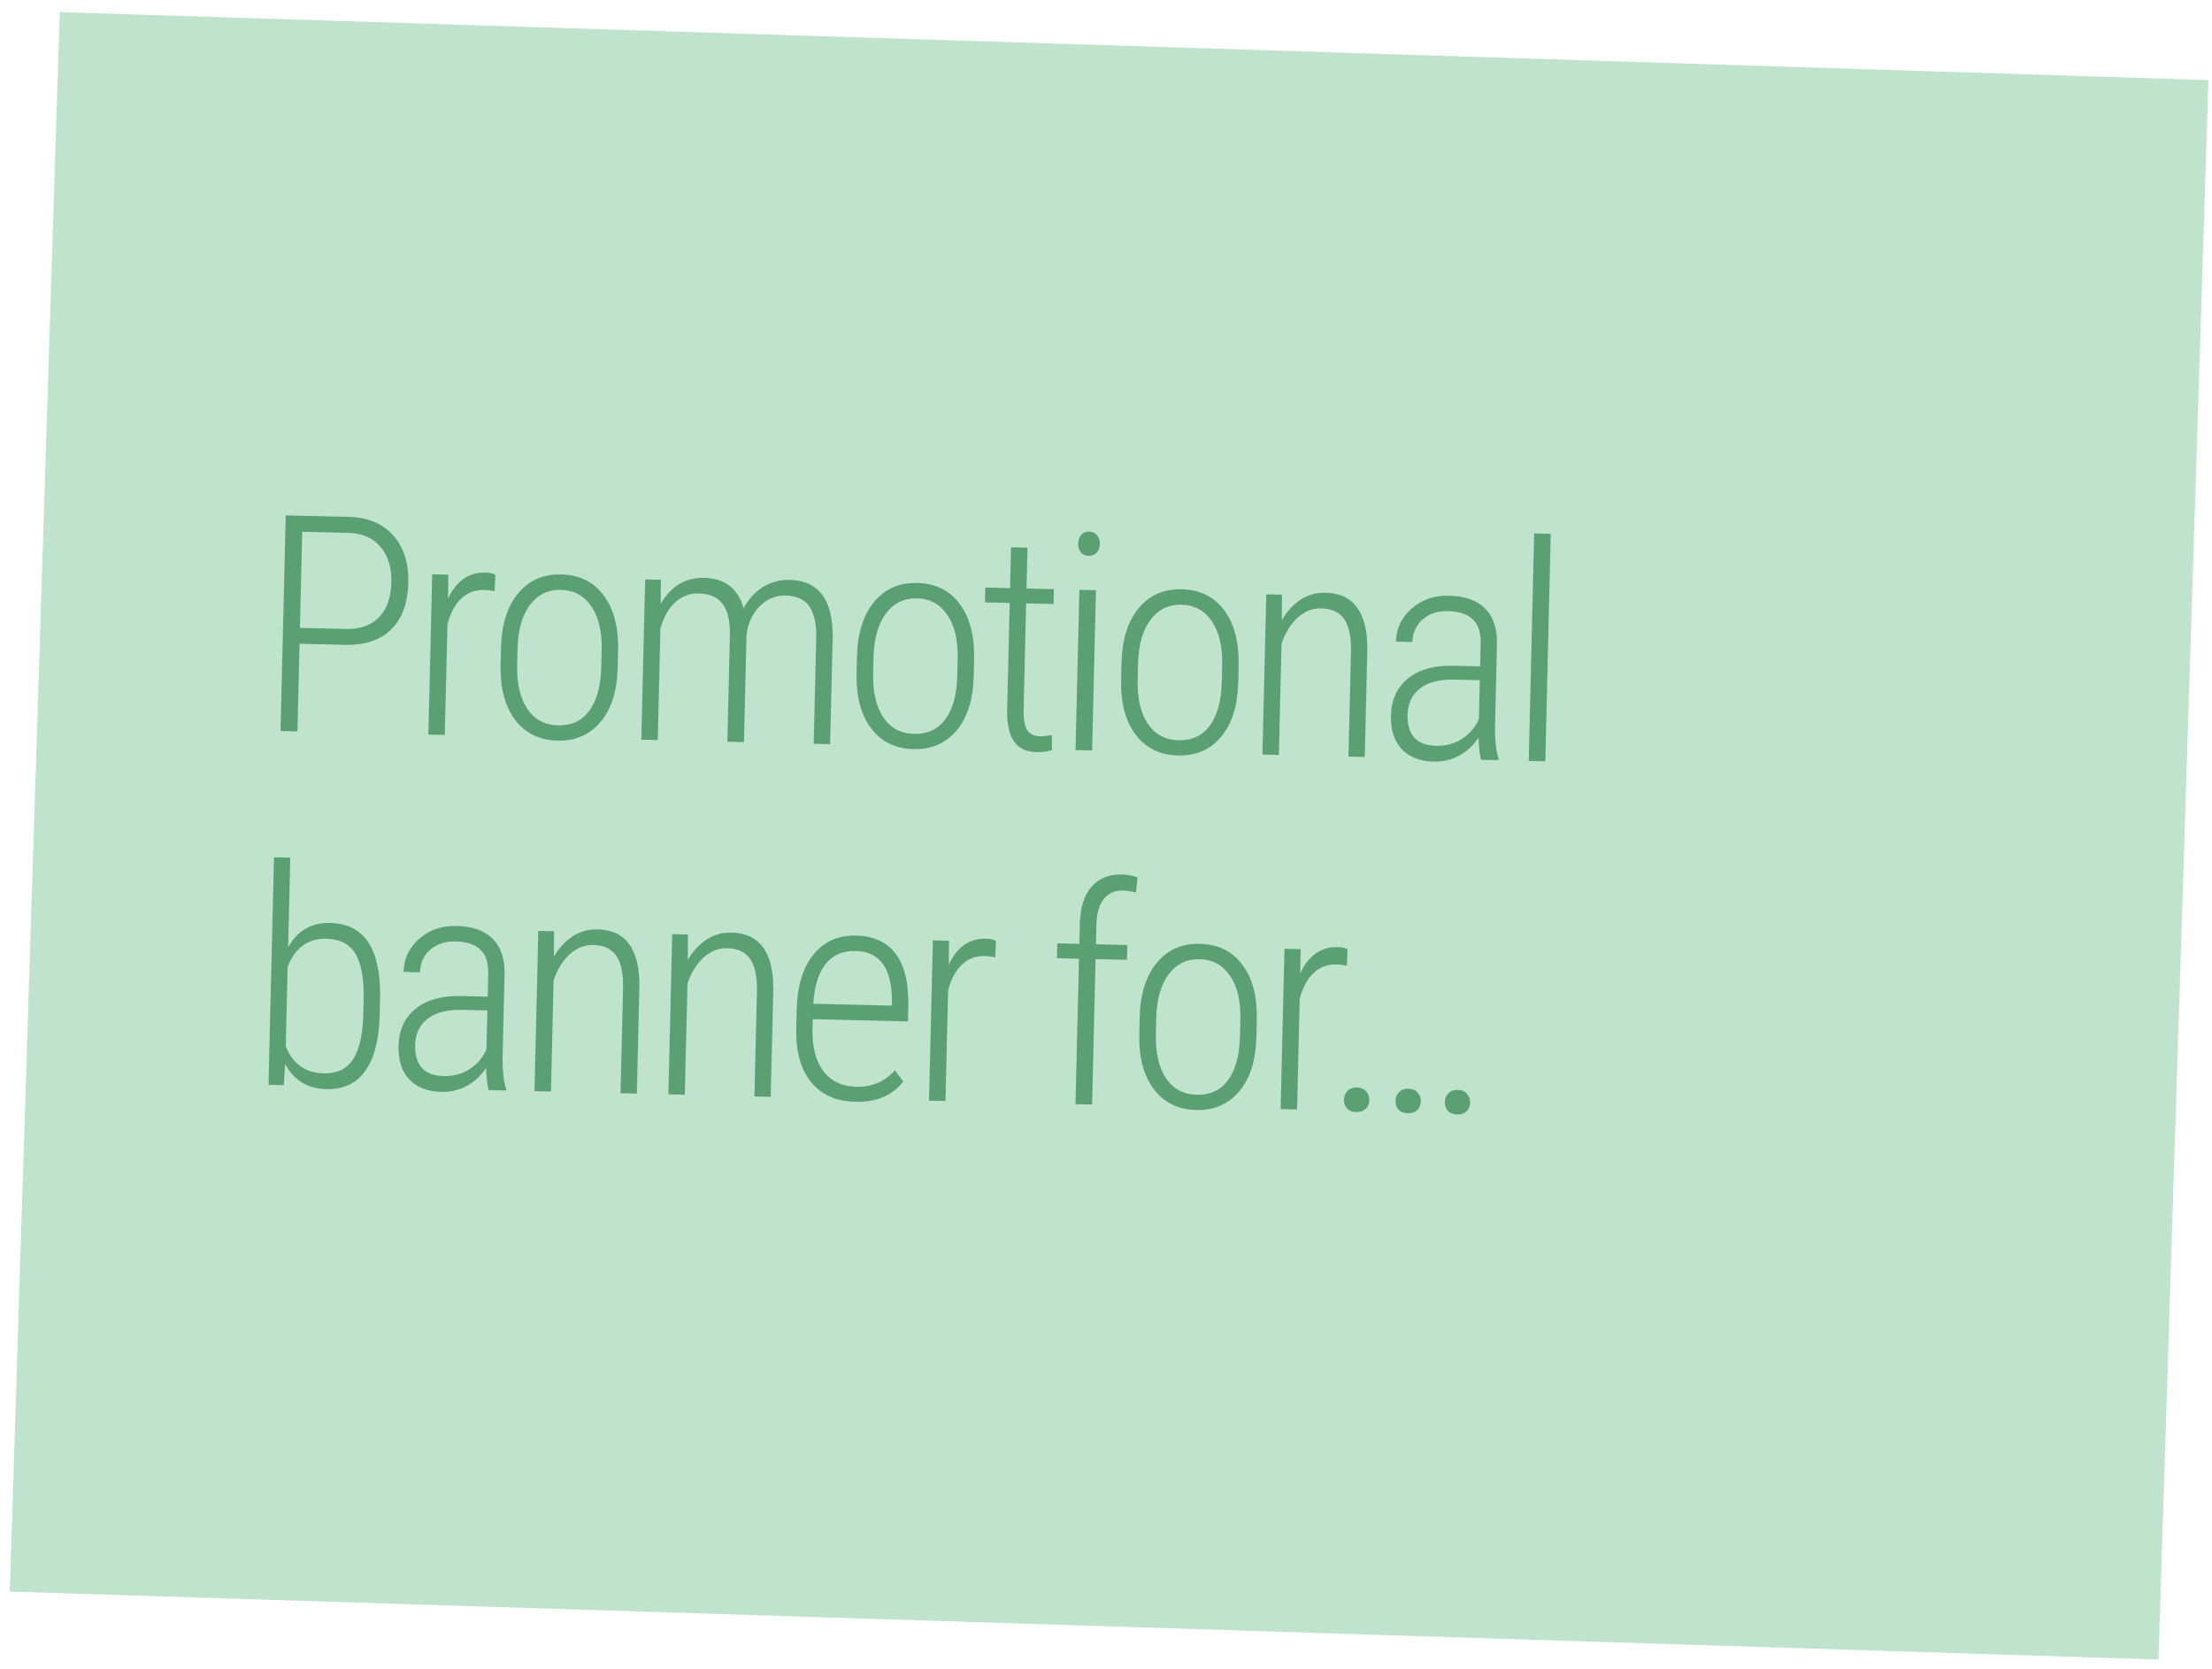 <?xml version="1.0" encoding="UTF-8"?> <svg xmlns="http://www.w3.org/2000/svg" width="175" height="132" viewBox="0 0 175 132" fill="none"> <rect x="4.727" y="0.958" width="170.075" height="125" transform="rotate(1.812 4.727 0.958)" fill="#BFE3CC"></rect> <path d="M23.698 50.92L23.531 57.855L22.196 57.823L22.605 40.766L27.56 40.884C29.068 40.92 30.244 41.402 31.089 42.329C31.934 43.255 32.338 44.512 32.3 46.097C32.261 47.714 31.81 48.946 30.945 49.792C30.089 50.639 28.872 51.044 27.294 51.006L23.698 50.92ZM23.728 49.666L27.348 49.753C28.473 49.78 29.347 49.477 29.972 48.843C30.605 48.202 30.935 47.283 30.964 46.089C30.993 44.894 30.703 43.945 30.094 43.243C29.494 42.541 28.643 42.176 27.542 42.15L23.91 42.063L23.728 49.666ZM39.131 46.765C38.82 46.703 38.547 46.669 38.313 46.663C37.594 46.646 36.983 46.877 36.479 47.358C35.983 47.838 35.623 48.513 35.399 49.383L35.189 58.135L33.889 58.103L34.193 45.428L35.47 45.458L35.447 47.356C36.099 45.95 37.084 45.262 38.404 45.294C38.748 45.302 39.008 45.359 39.185 45.465L39.131 46.765ZM39.634 51.255C39.677 49.427 40.126 47.992 40.979 46.95C41.833 45.907 42.974 45.404 44.403 45.438C45.84 45.472 46.956 46.023 47.751 47.089C48.554 48.155 48.938 49.606 48.901 51.442L48.869 52.789C48.825 54.648 48.372 56.087 47.511 57.105C46.658 58.124 45.525 58.617 44.112 58.583C42.698 58.549 41.589 58.015 40.786 56.979C39.982 55.944 39.586 54.536 39.598 52.754L39.634 51.255ZM40.914 52.598C40.879 54.059 41.145 55.214 41.71 56.064C42.284 56.914 43.094 57.351 44.141 57.376C45.211 57.402 46.036 57.019 46.618 56.228C47.207 55.438 47.524 54.292 47.568 52.793L47.6 51.446C47.635 49.985 47.366 48.83 46.792 47.98C46.219 47.122 45.413 46.681 44.374 46.656C43.367 46.632 42.556 47.023 41.943 47.829C41.33 48.635 40.998 49.756 40.948 51.193L40.914 52.598ZM52.283 45.861L52.273 47.76C53.096 46.357 54.245 45.674 55.721 45.709C57.354 45.748 58.389 46.551 58.828 48.116C59.245 47.353 59.771 46.783 60.405 46.407C61.047 46.032 61.739 45.853 62.481 45.871C64.762 45.926 65.894 47.422 65.878 50.36L65.674 58.865L64.374 58.834L64.576 50.411C64.587 49.317 64.403 48.5 64.025 47.959C63.648 47.411 63.014 47.126 62.123 47.105C61.318 47.101 60.631 47.398 60.062 47.993C59.493 48.589 59.158 49.347 59.058 50.267L58.856 58.702L57.544 58.67L57.745 50.282C57.772 49.173 57.584 48.344 57.183 47.795C56.79 47.247 56.16 46.962 55.293 46.941C54.582 46.924 53.959 47.156 53.425 47.635C52.897 48.115 52.505 48.809 52.249 49.717L52.038 58.538L50.737 58.507L51.041 45.831L52.283 45.861ZM67.799 51.93C67.843 50.102 68.292 48.667 69.145 47.625C69.998 46.583 71.14 46.079 72.569 46.113C74.006 46.147 75.122 46.698 75.917 47.764C76.72 48.83 77.103 50.281 77.067 52.117L77.035 53.464C76.99 55.323 76.537 56.762 75.677 57.781C74.824 58.8 73.691 59.292 72.277 59.258C70.864 59.224 69.755 58.69 68.951 57.654C68.148 56.619 67.752 55.211 67.763 53.429L67.799 51.93ZM69.08 53.273C69.045 54.734 69.31 55.889 69.876 56.739C70.45 57.589 71.26 58.026 72.306 58.051C73.376 58.077 74.202 57.694 74.784 56.903C75.373 56.113 75.69 54.968 75.733 53.468L75.766 52.121C75.801 50.66 75.531 49.505 74.958 48.655C74.385 47.797 73.579 47.356 72.54 47.331C71.532 47.307 70.722 47.698 70.109 48.504C69.495 49.31 69.164 50.431 69.114 51.868L69.08 53.273ZM81.288 43.321L81.21 46.554L83.377 46.606L83.35 47.778L81.182 47.726L80.98 56.149C80.964 56.844 81.053 57.366 81.248 57.715C81.45 58.056 81.794 58.232 82.278 58.243C82.489 58.249 82.802 58.217 83.218 58.149L83.225 59.321C82.925 59.447 82.498 59.503 81.943 59.49C80.42 59.453 79.665 58.388 79.676 56.294L79.882 47.695L77.925 47.648L77.953 46.476L79.91 46.523L79.987 43.29L81.288 43.321ZM86.402 59.362L85.09 59.331L85.394 46.655L86.706 46.686L86.402 59.362ZM85.294 42.995C85.3 42.73 85.38 42.505 85.533 42.321C85.686 42.137 85.899 42.048 86.172 42.055C86.445 42.061 86.654 42.16 86.798 42.351C86.95 42.542 87.022 42.771 87.016 43.036C87.01 43.302 86.926 43.526 86.765 43.71C86.613 43.886 86.4 43.971 86.126 43.965C85.853 43.958 85.644 43.863 85.5 43.68C85.356 43.489 85.287 43.261 85.294 42.995ZM88.726 52.431C88.77 50.604 89.218 49.169 90.072 48.127C90.925 47.084 92.066 46.58 93.495 46.614C94.933 46.649 96.049 47.199 96.844 48.266C97.646 49.332 98.03 50.783 97.993 52.618L97.961 53.966C97.917 55.825 97.464 57.263 96.603 58.282C95.751 59.301 94.617 59.794 93.204 59.76C91.79 59.726 90.681 59.191 89.878 58.156C89.074 57.121 88.678 55.713 88.69 53.931L88.726 52.431ZM90.006 53.775C89.971 55.236 90.237 56.391 90.802 57.24C91.376 58.09 92.186 58.528 93.233 58.553C94.303 58.579 95.129 58.196 95.71 57.405C96.3 56.614 96.616 55.469 96.66 53.97L96.692 52.623C96.727 51.162 96.458 50.007 95.884 49.157C95.311 48.299 94.505 47.858 93.466 47.833C92.459 47.809 91.648 48.2 91.035 49.005C90.422 49.811 90.09 50.932 90.04 52.369L90.006 53.775ZM101.422 47.039L101.409 49.055C101.8 48.377 102.29 47.841 102.877 47.449C103.473 47.057 104.142 46.87 104.884 46.887C107.094 46.94 108.191 48.44 108.175 51.386L107.972 59.879L106.683 59.848L106.883 51.495C106.903 50.363 106.723 49.522 106.346 48.974C105.968 48.426 105.362 48.141 104.526 48.121C103.846 48.105 103.227 48.348 102.668 48.85C102.117 49.345 101.69 50.035 101.388 50.918L101.177 59.716L99.876 59.685L100.18 47.009L101.422 47.039ZM117.169 60.1C117.062 59.691 116.998 59.103 116.977 58.337C116.571 58.96 116.056 59.44 115.43 59.777C114.813 60.106 114.145 60.262 113.426 60.244C112.333 60.218 111.489 59.889 110.895 59.258C110.3 58.626 110.017 57.74 110.044 56.6C110.074 55.358 110.519 54.384 111.38 53.678C112.249 52.972 113.429 52.633 114.921 52.661L117.1 52.713L117.143 50.944C117.164 50.038 116.953 49.384 116.51 48.983C116.074 48.574 115.423 48.359 114.556 48.338C113.751 48.319 113.086 48.538 112.559 48.994C112.032 49.45 111.76 50.049 111.742 50.791L110.442 50.748C110.467 49.709 110.879 48.84 111.677 48.14C112.475 47.433 113.464 47.093 114.644 47.121C115.917 47.152 116.874 47.495 117.514 48.151C118.155 48.808 118.461 49.749 118.431 50.975L118.282 57.196C118.252 58.438 118.343 59.37 118.555 59.992L118.552 60.133L117.169 60.1ZM113.62 58.995C114.386 59.013 115.066 58.83 115.662 58.446C116.265 58.062 116.711 57.541 117 56.884L117.074 53.803L115.012 53.753C113.825 53.74 112.924 53.984 112.31 54.486C111.697 54.979 111.379 55.659 111.359 56.526C111.32 58.135 112.074 58.958 113.62 58.995ZM122.255 60.222L120.943 60.19L121.374 42.195L122.686 42.227L122.255 60.222ZM30.039 80.275C29.992 82.228 29.613 83.704 28.901 84.703C28.198 85.702 27.17 86.185 25.819 86.153C24.327 86.117 23.237 85.446 22.55 84.14L22.45 85.837L21.244 85.808L21.675 67.814L22.964 67.844L22.794 74.932C23.537 73.614 24.642 72.972 26.11 73.007C27.477 73.04 28.485 73.549 29.133 74.533C29.782 75.51 30.095 76.956 30.073 78.87L30.039 80.275ZM28.767 79.061C28.805 77.452 28.596 76.255 28.138 75.471C27.68 74.686 26.908 74.281 25.823 74.255C24.378 74.22 23.356 74.957 22.757 76.467L22.607 82.746C22.856 83.417 23.234 83.942 23.741 84.321C24.248 84.693 24.864 84.887 25.591 84.904C26.63 84.929 27.4 84.573 27.902 83.835C28.413 83.089 28.691 81.919 28.737 80.326L28.767 79.061ZM38.654 86.226C38.546 85.817 38.482 85.229 38.462 84.463C38.056 85.086 37.54 85.566 36.915 85.903C36.297 86.232 35.63 86.388 34.911 86.371C33.818 86.344 32.974 86.015 32.379 85.384C31.785 84.752 31.501 83.866 31.529 82.726C31.558 81.484 32.004 80.51 32.865 79.804C33.733 79.098 34.914 78.759 36.406 78.787L38.585 78.839L38.627 77.07C38.649 76.164 38.438 75.51 37.994 75.109C37.559 74.7 36.907 74.485 36.04 74.464C35.236 74.445 34.57 74.664 34.044 75.12C33.517 75.576 33.245 76.175 33.227 76.917L31.927 76.874C31.952 75.836 32.363 74.966 33.161 74.266C33.96 73.559 34.949 73.219 36.128 73.247C37.401 73.278 38.358 73.621 38.999 74.278C39.639 74.934 39.945 75.875 39.916 77.101L39.767 83.322C39.737 84.564 39.828 85.496 40.039 86.118L40.036 86.259L38.654 86.226ZM35.105 85.121C35.87 85.139 36.551 84.956 37.146 84.572C37.749 84.188 38.195 83.667 38.485 83.01L38.559 79.929L36.497 79.879C35.309 79.866 34.408 80.111 33.795 80.612C33.181 81.105 32.864 81.785 32.843 82.652C32.805 84.261 33.559 85.084 35.105 85.121ZM43.832 73.667L43.819 75.682C44.21 75.004 44.7 74.469 45.288 74.076C45.883 73.684 46.552 73.497 47.294 73.515C49.504 73.568 50.601 75.067 50.585 78.013L50.382 86.507L49.093 86.476L49.293 78.123C49.313 76.99 49.133 76.15 48.756 75.602C48.378 75.053 47.772 74.769 46.936 74.749C46.257 74.733 45.637 74.976 45.078 75.478C44.527 75.973 44.1 76.662 43.798 77.546L43.587 86.344L42.286 86.313L42.59 73.637L43.832 73.667ZM54.424 73.92L54.411 75.936C54.802 75.258 55.291 74.723 55.879 74.33C56.475 73.938 57.144 73.751 57.885 73.769C60.096 73.822 61.193 75.321 61.177 78.267L60.973 86.761L59.685 86.73L59.885 78.377C59.904 77.244 59.725 76.404 59.348 75.855C58.97 75.307 58.363 75.023 57.528 75.003C56.848 74.987 56.229 75.23 55.67 75.732C55.119 76.227 54.692 76.916 54.389 77.8L54.178 86.598L52.878 86.567L53.182 73.891L54.424 73.92ZM67.647 87.155C66.155 87.119 64.999 86.603 64.179 85.607C63.359 84.61 62.962 83.21 62.99 81.405L63.027 79.859C63.072 78 63.513 76.553 64.35 75.518C65.188 74.475 66.317 73.971 67.739 74.005C69.114 74.038 70.149 74.512 70.846 75.428C71.551 76.343 71.889 77.727 71.861 79.578L71.831 80.797L64.298 80.616L64.281 81.331C64.246 82.783 64.528 83.912 65.126 84.715C65.732 85.519 66.601 85.934 67.734 85.962C68.983 85.992 70.006 85.559 70.801 84.664L71.46 85.547C70.605 86.659 69.334 87.196 67.647 87.155ZM67.71 75.224C66.687 75.199 65.889 75.543 65.317 76.256C64.753 76.962 64.427 78.009 64.339 79.398L70.56 79.547L70.568 79.207C70.568 76.597 69.615 75.269 67.71 75.224ZM78.741 75.722C78.43 75.66 78.157 75.626 77.923 75.621C77.204 75.603 76.593 75.835 76.089 76.315C75.593 76.796 75.233 77.471 75.009 78.341L74.799 87.092L73.499 87.061L73.803 74.385L75.08 74.415L75.058 76.314C75.709 74.907 76.694 74.22 78.014 74.251C78.358 74.26 78.618 74.317 78.796 74.423L78.741 75.722ZM85.088 87.339L85.363 75.834L83.618 75.792L83.646 74.621L85.391 74.663L85.431 72.999C85.477 71.742 85.789 70.784 86.368 70.126C86.954 69.468 87.747 69.151 88.746 69.175C89.199 69.186 89.616 69.262 89.995 69.404L89.873 70.597C89.531 70.503 89.181 70.451 88.822 70.443C88.189 70.428 87.687 70.654 87.317 71.122C86.954 71.582 86.762 72.253 86.741 73.136L86.703 74.694L89.187 74.754L89.159 75.925L86.675 75.866L86.4 87.37L85.088 87.339ZM90.165 80.474C90.208 78.647 90.657 77.212 91.51 76.169C92.364 75.127 93.505 74.623 94.934 74.657C96.371 74.691 97.487 75.242 98.282 76.308C99.085 77.374 99.468 78.825 99.432 80.661L99.4 82.008C99.355 83.867 98.903 85.306 98.042 86.325C97.189 87.344 96.056 87.836 94.642 87.802C93.229 87.768 92.12 87.234 91.317 86.199C90.513 85.163 90.117 83.755 90.129 81.974L90.165 80.474ZM91.445 81.818C91.41 83.278 91.675 84.433 92.241 85.283C92.815 86.133 93.625 86.57 94.671 86.596C95.742 86.621 96.567 86.239 97.149 85.448C97.738 84.657 98.055 83.512 98.099 82.012L98.131 80.665C98.166 79.204 97.897 78.049 97.323 77.199C96.75 76.342 95.944 75.9 94.905 75.875C93.897 75.851 93.087 76.242 92.474 77.048C91.861 77.854 91.529 78.975 91.479 80.412L91.445 81.818ZM106.557 76.389C106.246 76.327 105.973 76.293 105.739 76.287C105.02 76.27 104.409 76.502 103.905 76.982C103.409 77.462 103.049 78.138 102.825 79.007L102.616 87.759L101.315 87.728L101.619 75.052L102.896 75.082L102.874 76.981C103.525 75.574 104.51 74.886 105.83 74.918C106.174 74.926 106.434 74.983 106.612 75.089L106.557 76.389ZM106.327 86.992C106.334 86.711 106.426 86.479 106.602 86.295C106.786 86.104 107.035 86.013 107.347 86.02C107.659 86.028 107.903 86.131 108.078 86.331C108.253 86.522 108.337 86.759 108.331 87.04C108.324 87.314 108.229 87.538 108.045 87.713C107.861 87.888 107.613 87.972 107.3 87.965C106.988 87.957 106.744 87.862 106.569 87.678C106.401 87.494 106.321 87.266 106.327 86.992ZM110.404 87.09C110.411 86.809 110.503 86.576 110.679 86.393C110.863 86.202 111.112 86.11 111.424 86.118C111.736 86.125 111.98 86.229 112.155 86.428C112.33 86.62 112.414 86.857 112.408 87.138C112.401 87.411 112.306 87.636 112.122 87.811C111.938 87.986 111.69 88.07 111.377 88.063C111.065 88.055 110.821 87.96 110.646 87.775C110.478 87.592 110.398 87.363 110.404 87.09ZM114.306 87.183C114.312 86.902 114.404 86.67 114.58 86.487C114.764 86.296 115.013 86.204 115.325 86.211C115.638 86.219 115.881 86.322 116.056 86.522C116.231 86.714 116.316 86.95 116.309 87.231C116.302 87.505 116.207 87.729 116.023 87.904C115.839 88.08 115.591 88.164 115.279 88.156C114.966 88.149 114.722 88.053 114.547 87.869C114.379 87.685 114.299 87.457 114.306 87.183Z" fill="#5AA073"></path> </svg> 